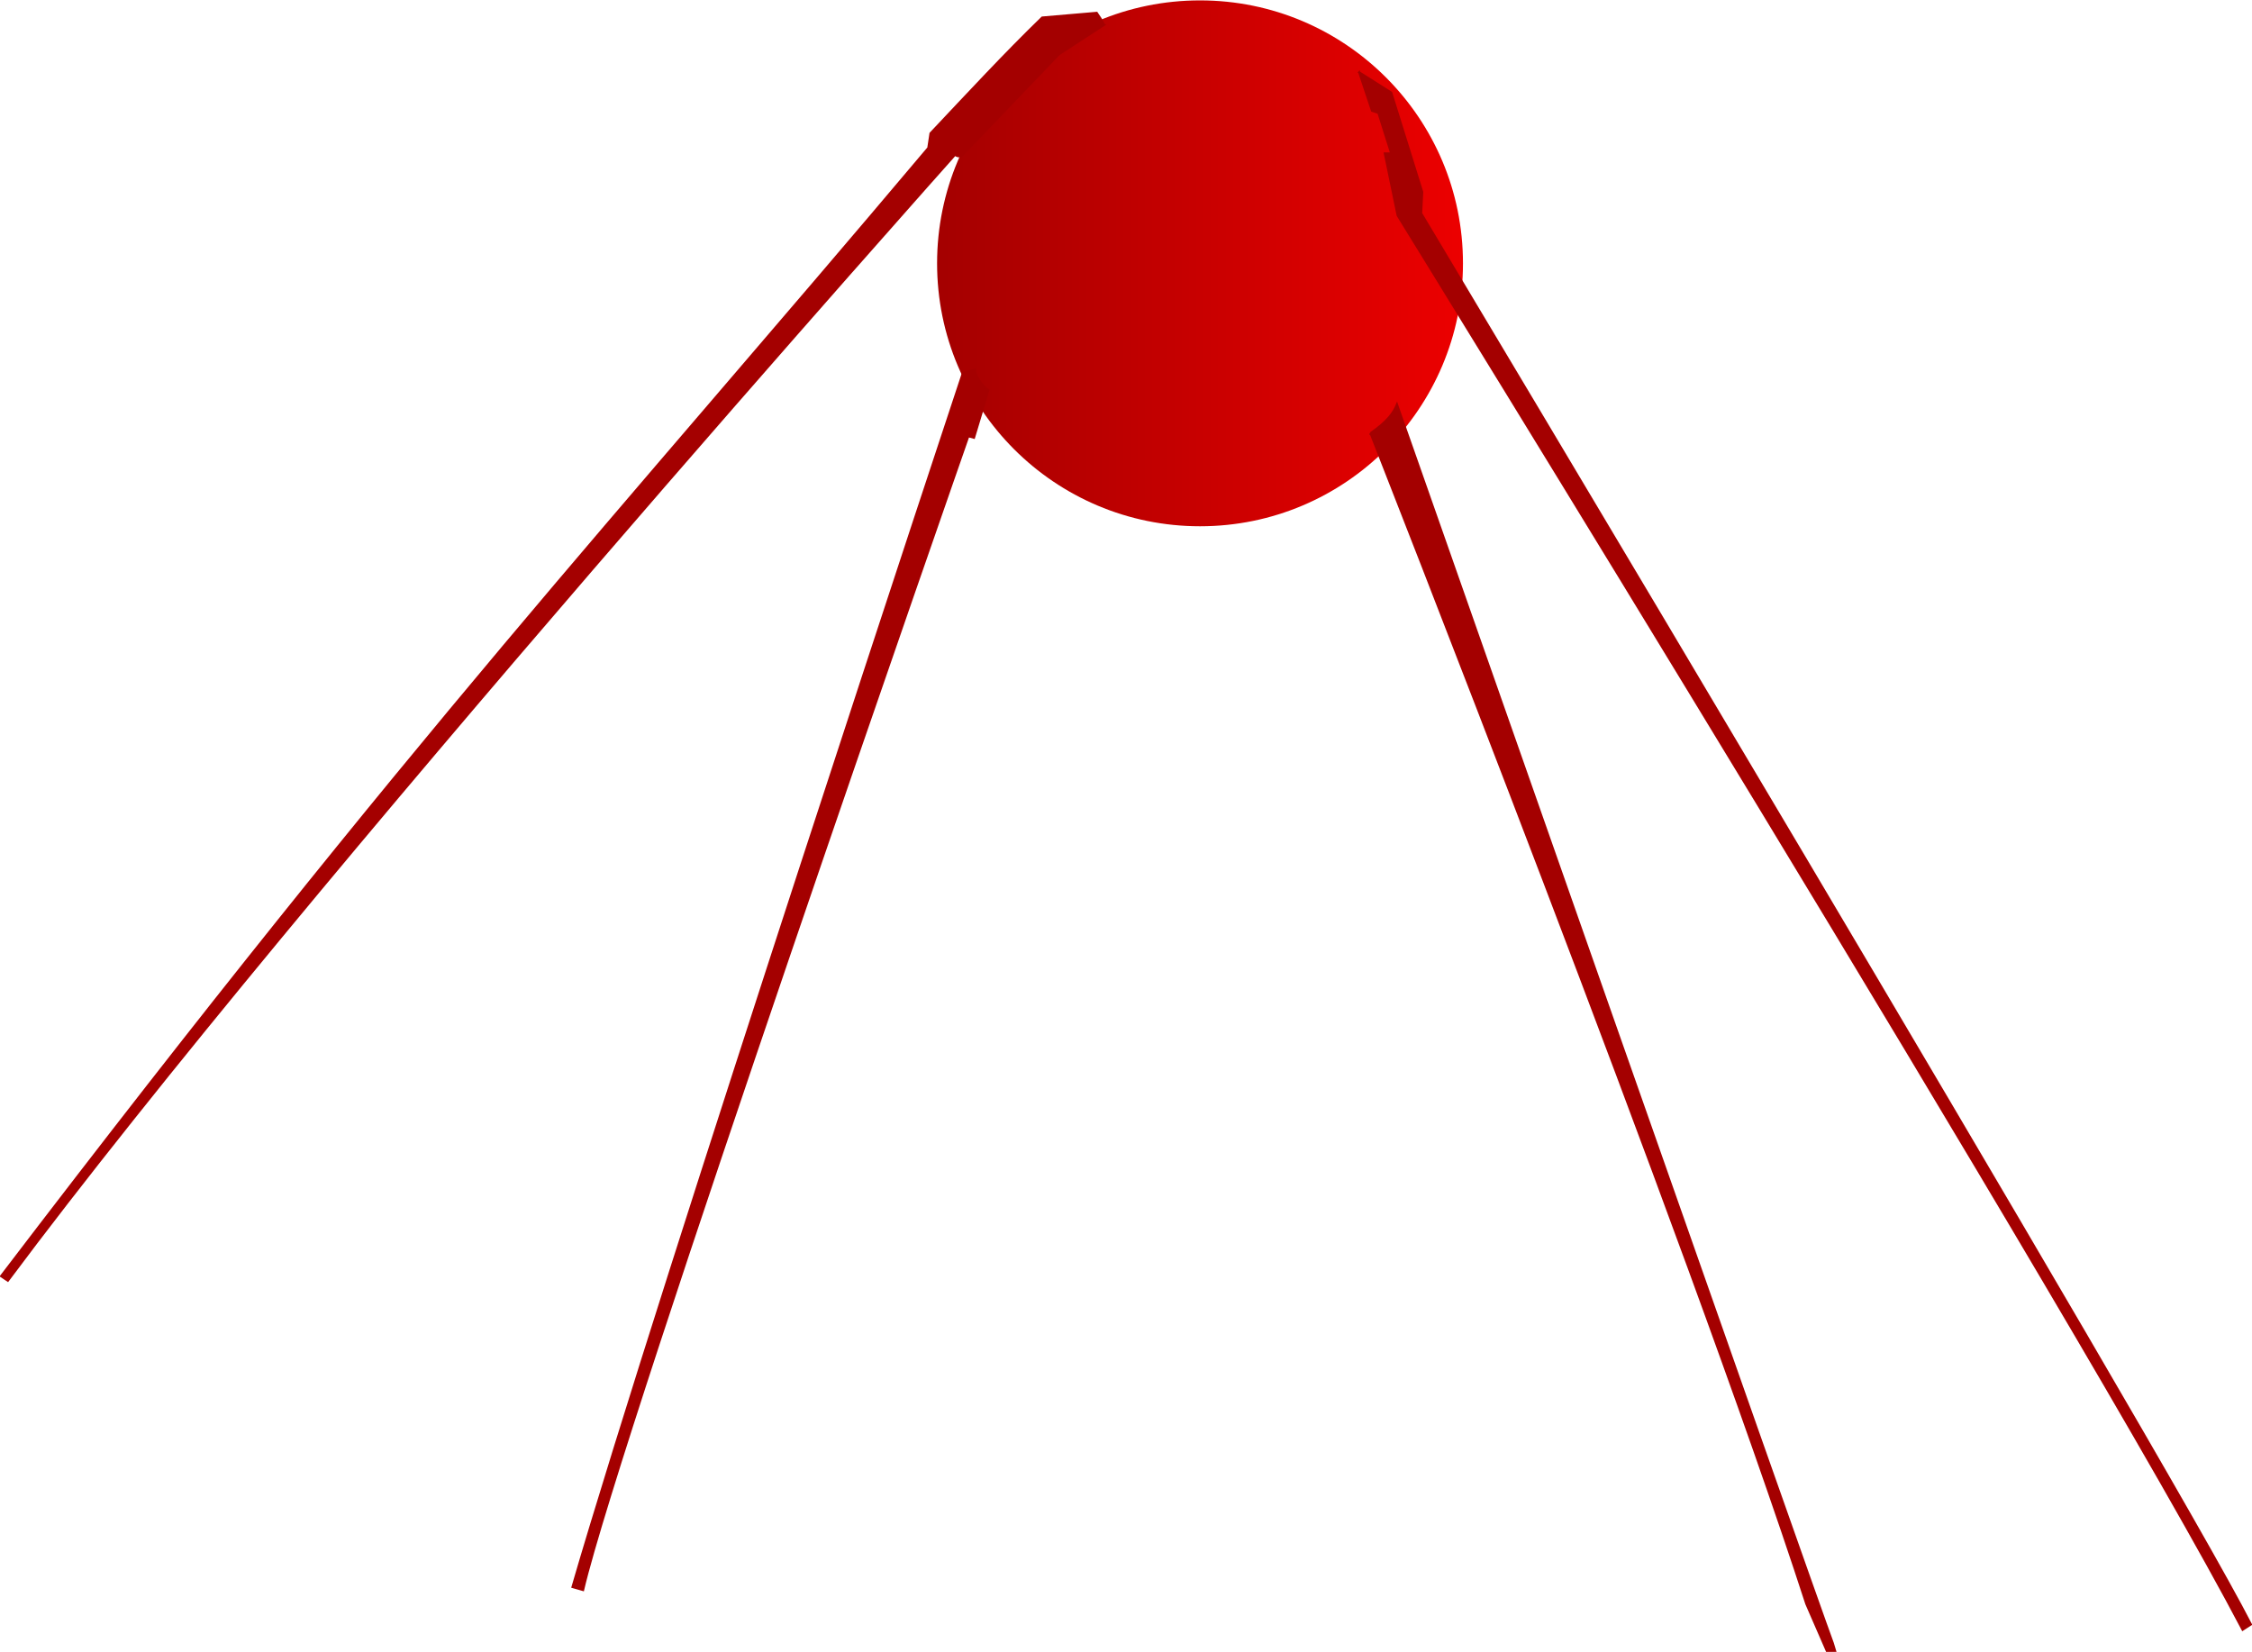 <?xml version="1.0" encoding="UTF-8"?>
<svg version="1.1" viewBox="0 0 602.06 441.64" xmlns="http://www.w3.org/2000/svg">
<defs>
<linearGradient id="a" x1="342.86" x2="554.29" y1="549.51" y2="549.51" gradientUnits="userSpaceOnUse">
<stop stop-color="#a40000" offset="0"/>
<stop stop-color="#ec0000" offset="1"/>
</linearGradient>
</defs>
<g transform="translate(-64.994 -287.33)">
<path transform="matrix(.665 0 0 .665 87.509 -7.691)" d="m554.29 549.51c0 58.384-47.33 105.71-105.71 105.71-58.384 0-105.71-47.33-105.71-105.71 0-58.384 47.33-105.71 105.71-105.71 58.384 0 105.71 47.33 105.71 105.71z" color="#000000" fill="url(#a)"/>
<path d="m360.11 294c0-0.505-1.919-3.231-1.919-3.231l-14.564 1.254c-9.954 9.647-19.909 20.404-29.863 30.957l-0.589 3.908c-83.89 99.51-136.31 155.27-247.9 301.63l1.817 1.212c78.68-105.53 253.25-301.06 253.25-301.06 0.25 0.337 1.232 0.722 1.882 0.166l25.846-26.985 12.043-7.848z" fill="#a40000" stroke="#a40000" stroke-width=".565px"/>
<path d="m322.45 387s-80.979 244.25-104.4 324.62l2.827 0.808c9.69-41.6 102.99-308.47 102.99-308.47l1.515 0.404 3.837-12.722c-1.681-1.123-3.542-3.902-3.635-5.452l-3.13 0.808z" fill="#a40000" stroke="#a40000" stroke-width=".565px"/>
<path d="m428.37 306.66 3.427 10.281 1.714 0.571 3.427 10.852h-1.714l3.427 16.564s183.48 297.18 225.9 378.12l2.213-1.428c-22.85-44.68-221.84-377.25-221.84-377.25l0.286-5.712-8.282-26.56-8.568-5.426z" fill="#a40000" stroke="#a40000" stroke-width=".565px"/>
<path d="m431.4 403.15s85.22 216.28 116.52 313.01l5.452 12.52h2.221l-0.606-2.019c-4.04-10.59-116.52-331.18-116.52-331.18-0.896 2.141-2.44 4.467-7.068 7.674z" fill="#a40000" stroke="#a40000" stroke-width=".565px"/>
</g>
</svg>
